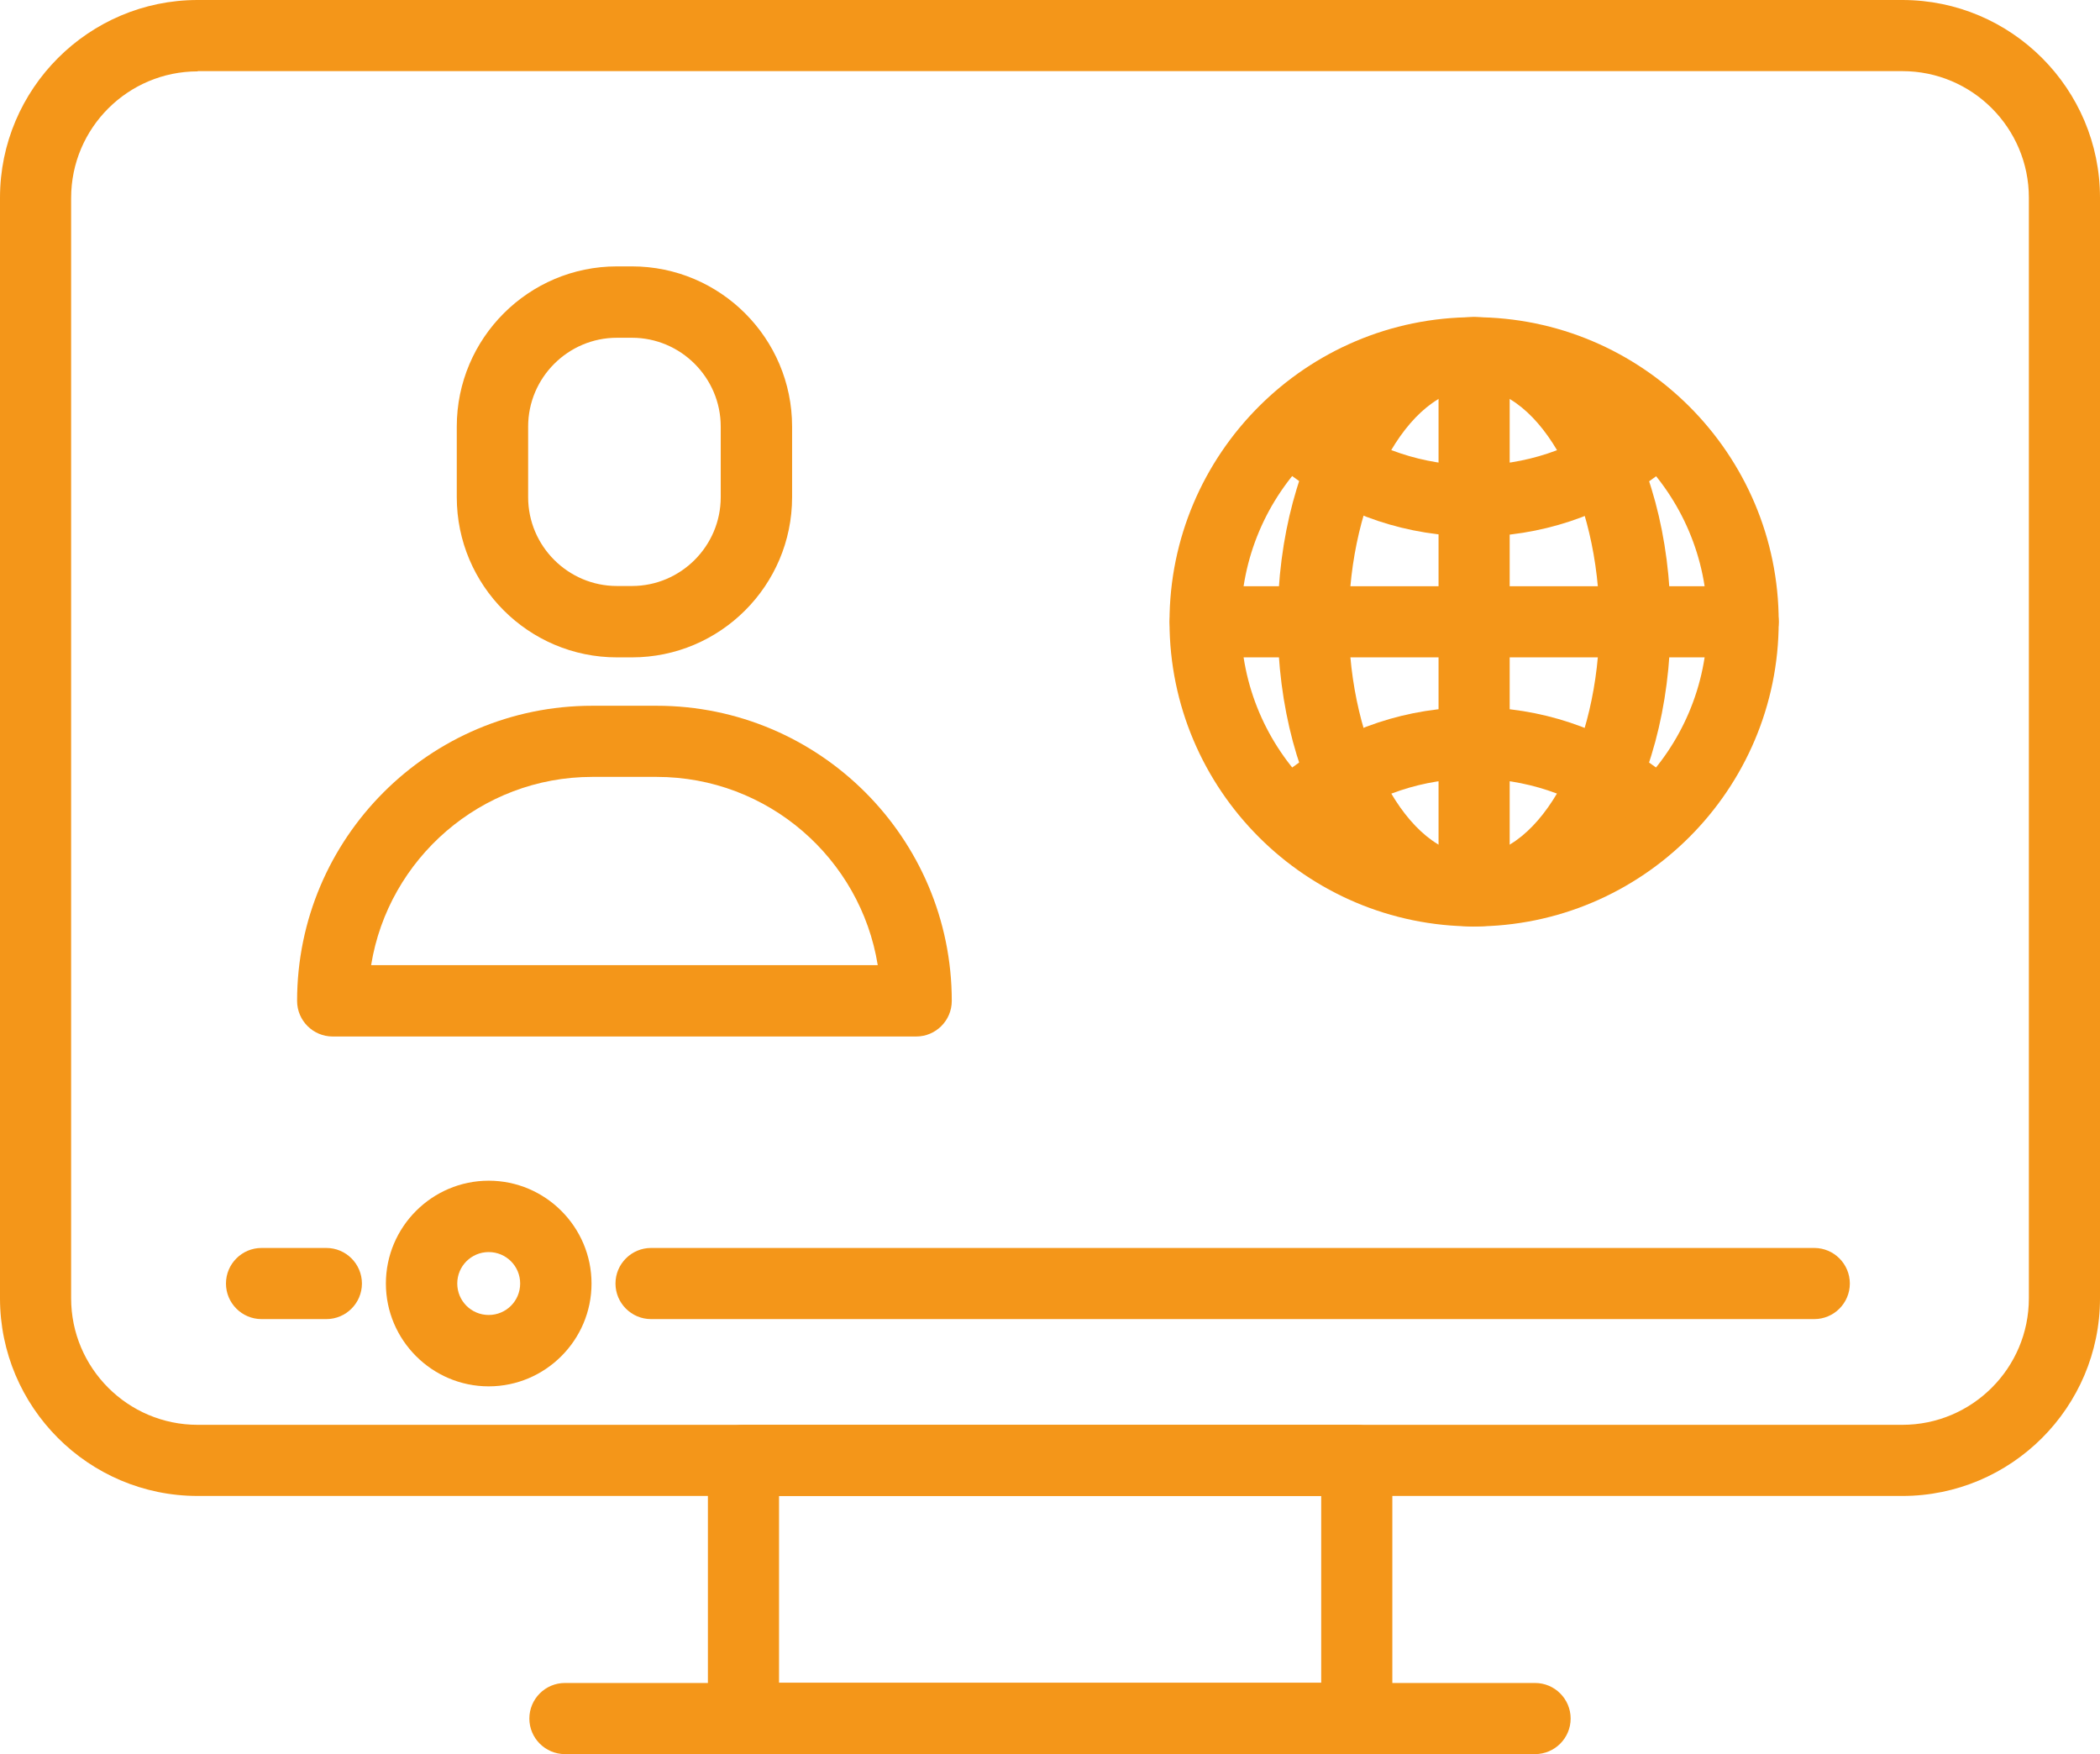 <svg xmlns="http://www.w3.org/2000/svg" id="Camada_1" viewBox="0 0 86.8 72.5"><defs><style>.cls-1{fill:#f49619;}</style></defs><g><g><path class="cls-1" d="M37.87,42.84H13.75c-.81,0-1.47-.66-1.47-1.47,0-6.73,5.47-12.2,12.2-12.2h2.66c6.73,0,12.2,5.47,12.2,12.2,0,.81-.66,1.47-1.47,1.47Zm-22.53-2.95h20.94c-.71-4.41-4.54-7.78-9.14-7.78h-2.66c-4.6,0-8.43,3.38-9.14,7.78Z"></path><path class="cls-1" d="M26.12,27.17h-.62c-3.65,0-6.62-2.97-6.62-6.62v-2.92c0-3.65,2.97-6.62,6.62-6.62h.62c3.65,0,6.62,2.97,6.62,6.62v2.92c0,3.65-2.97,6.62-6.62,6.62Zm-.62-13.21c-2.02,0-3.67,1.65-3.67,3.67v2.92c0,2.02,1.65,3.67,3.67,3.67h.62c2.02,0,3.67-1.65,3.67-3.67v-2.92c0-2.02-1.65-3.67-3.67-3.67h-.62Z"></path></g><g><path class="cls-1" d="M60.93,38.29c-6.94,0-12.59-5.65-12.59-12.59s5.65-12.59,12.59-12.59,12.59,5.65,12.59,12.59-5.65,12.59-12.59,12.59Zm0-22.23c-5.32,0-9.64,4.33-9.64,9.64s4.33,9.64,9.64,9.64,9.64-4.33,9.64-9.64-4.33-9.64-9.64-9.64Z"></path><path class="cls-1" d="M54.28,34.38c-.45,0-.89-.2-1.18-.59-.49-.65-.35-1.57,.3-2.06,2.19-1.64,4.79-2.5,7.53-2.5s5.34,.87,7.53,2.5c.65,.49,.78,1.41,.3,2.06-.49,.65-1.41,.78-2.06,.3-1.67-1.25-3.67-1.91-5.77-1.91s-4.09,.66-5.77,1.92c-.26,.2-.57,.29-.88,.29Z"></path><path class="cls-1" d="M60.93,38.29c-4.56,0-8.12-5.53-8.12-12.59s3.57-12.59,8.12-12.59,8.12,5.53,8.12,12.59-3.57,12.59-8.12,12.59Zm0-22.23c-2.76,0-5.18,4.51-5.18,9.64s2.42,9.64,5.18,9.64,5.18-4.51,5.18-9.64-2.42-9.64-5.18-9.64Z"></path><path class="cls-1" d="M60.93,22.17c-2.74,0-5.34-.87-7.53-2.5-.65-.49-.78-1.41-.3-2.06,.49-.65,1.41-.78,2.06-.3,1.68,1.25,3.67,1.92,5.77,1.92s4.09-.66,5.77-1.91c.65-.49,1.57-.35,2.06,.3,.49,.65,.35,1.57-.3,2.06-2.19,1.64-4.79,2.5-7.53,2.5Z"></path><path class="cls-1" d="M60.93,38.29c-.81,0-1.47-.66-1.47-1.47V14.58c0-.81,.66-1.47,1.47-1.47s1.47,.66,1.47,1.47v22.23c0,.81-.66,1.47-1.47,1.47Z"></path><path class="cls-1" d="M72.05,27.17h-22.23c-.81,0-1.47-.66-1.47-1.47s.66-1.47,1.47-1.47h22.23c.81,0,1.47,.66,1.47,1.47s-.66,1.47-1.47,1.47Z"></path></g></g><g><path class="cls-1" d="M78.63,61.83H8.17c-4.51,0-8.17-3.67-8.17-8.17V8.17C0,3.67,3.67,0,8.17,0H78.63c4.51,0,8.17,3.67,8.17,8.17V53.66c0,4.51-3.67,8.17-8.17,8.17ZM8.17,2.95c-2.88,0-5.23,2.34-5.23,5.23V53.66c0,2.88,2.34,5.23,5.23,5.23H78.63c2.88,0,5.23-2.34,5.23-5.23V8.17c0-2.88-2.34-5.23-5.23-5.23H8.17Z"></path><path class="cls-1" d="M56.08,72.5H30.73c-.81,0-1.47-.66-1.47-1.47v-10.67c0-.81,.66-1.47,1.47-1.47h25.35c.81,0,1.47,.66,1.47,1.47v10.67c0,.81-.66,1.47-1.47,1.47Zm-23.88-2.95h22.41v-7.72h-22.41v7.72Z"></path><path class="cls-1" d="M74.99,54.52H26.91c-.81,0-1.47-.66-1.47-1.47s.66-1.47,1.47-1.47h48.08c.81,0,1.47,.66,1.47,1.47s-.66,1.47-1.47,1.47Z"></path><path class="cls-1" d="M63.45,72.5H23.35c-.81,0-1.47-.66-1.47-1.47s.66-1.47,1.47-1.47H63.45c.81,0,1.47,.66,1.47,1.47s-.66,1.47-1.47,1.47Z"></path><path class="cls-1" d="M20.2,57.3c-2.34,0-4.25-1.91-4.25-4.25s1.91-4.25,4.25-4.25,4.25,1.91,4.25,4.25-1.91,4.25-4.25,4.25Zm0-5.55c-.72,0-1.3,.58-1.3,1.3s.58,1.3,1.3,1.3,1.3-.58,1.3-1.3-.58-1.3-1.3-1.3Z"></path><path class="cls-1" d="M13.49,54.52h-2.68c-.81,0-1.47-.66-1.47-1.47s.66-1.47,1.47-1.47h2.68c.81,0,1.47,.66,1.47,1.47s-.66,1.47-1.47,1.47Z"></path></g></svg>